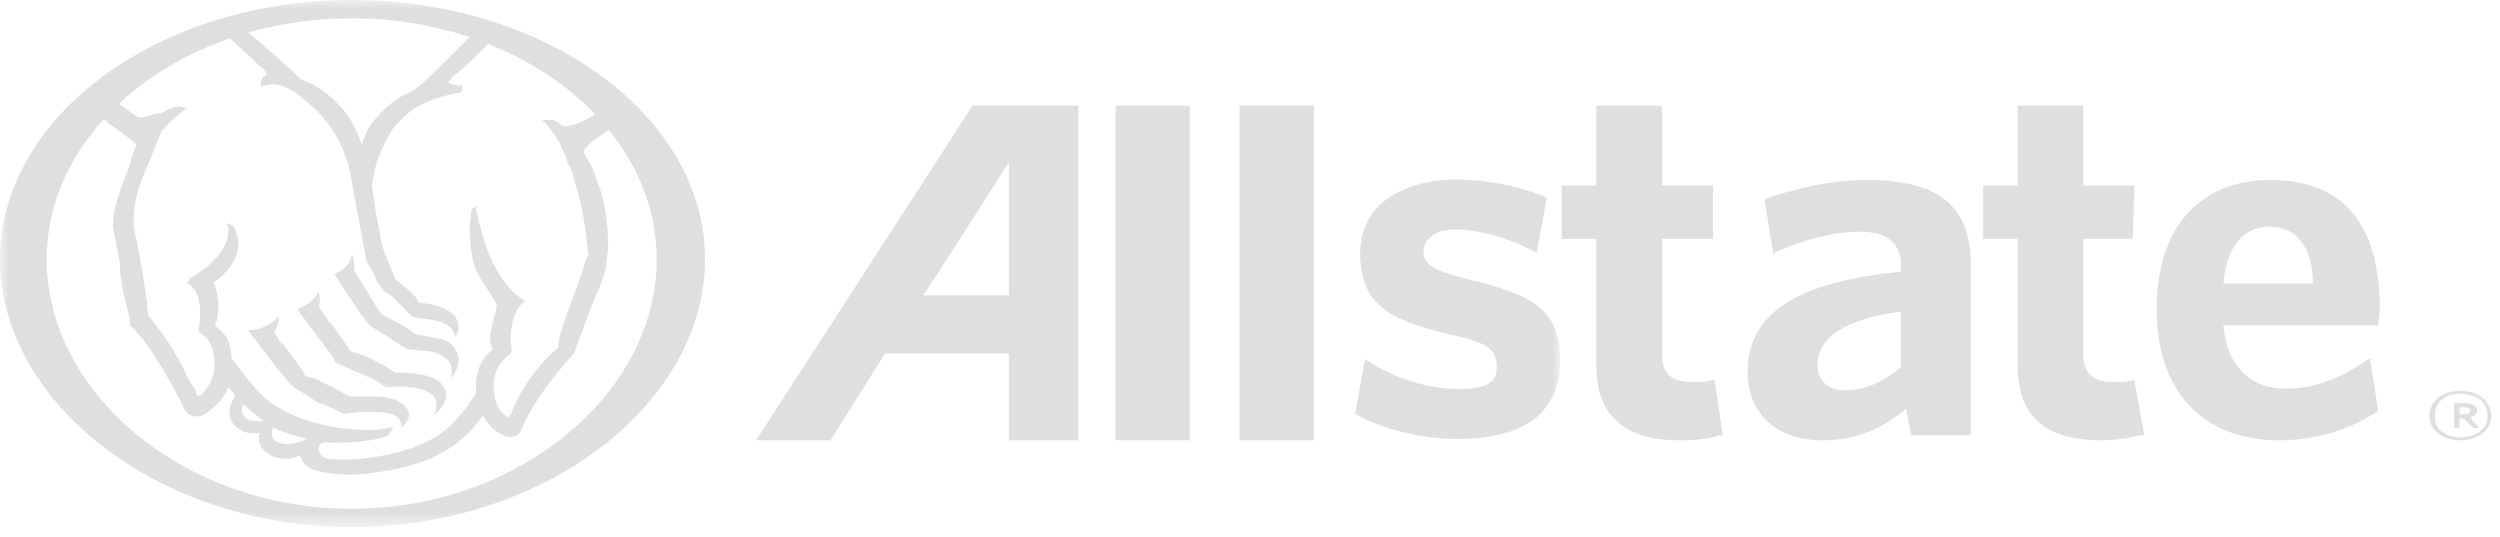 <svg width="149" height="32" viewBox="0 0 149 32" fill="none" xmlns="http://www.w3.org/2000/svg">
<g id="allstate">
<path id="Fill 1" fill-rule="evenodd" clip-rule="evenodd" d="M60.13 9.669V17.607H55.01C55.404 17.111 60.13 9.669 60.13 9.669ZM57.965 6.296L45.062 26.241H49.494L52.743 21.08H60.131V26.241H64.269V6.296H57.965Z" fill="#DFDFDF"/>
<path id="Fill 2" fill-rule="evenodd" clip-rule="evenodd" d="M146.637 23.467C147.506 23.467 148.266 23.915 148.266 24.81C148.266 25.616 147.506 26.062 146.637 26.062C145.768 26.062 145.116 25.616 145.116 24.81C145.116 23.915 145.768 23.467 146.637 23.467ZM146.636 23.287C145.55 23.287 144.789 23.914 144.789 24.81C144.789 25.615 145.55 26.241 146.636 26.241C147.723 26.241 148.482 25.615 148.482 24.81C148.482 23.914 147.723 23.287 146.636 23.287Z" fill="#DFDFDF"/>
<path id="Fill 3" fill-rule="evenodd" clip-rule="evenodd" d="M146.584 24.271H146.901C147.112 24.271 147.216 24.354 147.216 24.436C147.216 24.601 147.112 24.682 146.901 24.682H146.584V24.271ZM146.266 24.025V25.503H146.583V24.928H146.794L147.428 25.503H147.744L147.216 24.847C147.427 24.847 147.639 24.682 147.639 24.436C147.639 24.19 147.323 24.025 146.901 24.025H146.266Z" fill="#DFDFDF"/>
<path id="Fill 4" fill-rule="evenodd" clip-rule="evenodd" d="M73.872 26.241H78.304V6.296H73.872V26.241Z" fill="#DFDFDF"/>
<path id="Fill 5" fill-rule="evenodd" clip-rule="evenodd" d="M66.485 26.241H70.917V6.296H66.485V26.241Z" fill="#DFDFDF"/>
<path id="Fill 6" fill-rule="evenodd" clip-rule="evenodd" d="M135.235 13.512C137.273 13.512 137.855 15.302 137.855 16.893H132.516C132.711 14.706 133.682 13.512 135.235 13.512ZM135.234 10.729C133.39 10.729 131.836 11.324 130.671 12.418C129.216 13.811 128.537 15.899 128.537 18.484C128.537 23.257 131.255 26.242 135.816 26.242C137.952 26.242 139.99 25.644 141.64 24.55L141.737 24.451L141.252 21.369L141.058 21.467C139.311 22.661 137.855 23.159 136.205 23.159C134.07 23.159 132.71 21.766 132.516 19.38H141.737L141.834 18.385C141.834 13.313 139.602 10.729 135.331 10.729H135.234Z" fill="#DFDFDF"/>
<path id="Fill 7" fill-rule="evenodd" clip-rule="evenodd" d="M120.253 6.296V11.059H118.195V14.235H120.253V21.776C120.253 24.753 121.821 26.241 125.25 26.241C126.328 26.241 127.014 26.043 127.602 25.944H127.798L127.21 22.669H127.014C126.72 22.769 126.426 22.769 125.936 22.769C124.761 22.769 124.173 22.272 124.173 21.181V14.235H127.112L127.21 11.059H124.173V6.296H120.253" fill="#DFDFDF"/>
<path id="Fill 8" fill-rule="evenodd" clip-rule="evenodd" d="M113.294 18.583V21.865C112.279 22.761 111.164 23.258 109.946 23.258C108.931 23.258 108.322 22.662 108.322 21.767C108.322 20.076 110.046 18.981 113.294 18.583ZM111.367 10.729C108.829 10.729 106.799 11.325 105.277 11.822L105.174 11.921L105.682 15.105L105.886 15.004C107.712 14.208 109.335 13.811 110.857 13.811C112.481 13.811 113.294 14.507 113.294 15.8V16.198C107.102 16.795 104.159 18.684 104.159 22.165C104.159 24.651 105.885 26.242 108.625 26.242C110.554 26.242 112.076 25.645 113.599 24.352L113.904 25.942H117.456V15.701C117.456 12.319 115.528 10.729 111.367 10.729Z" fill="#DFDFDF"/>
<path id="Fill 9" fill-rule="evenodd" clip-rule="evenodd" d="M95.136 6.296V11.059H93.079V14.235H95.136V21.776C95.136 24.753 96.803 26.241 100.134 26.241C101.212 26.241 101.898 26.142 102.486 25.944H102.682L102.192 22.669H101.996C101.702 22.769 101.31 22.769 100.82 22.769C99.644 22.769 99.056 22.272 99.056 21.181V14.235H102.094V11.059H99.056V6.297H95.136" fill="#DFDFDF"/>
<g id="Group 13">
<mask id="mask0_11781_13142" style="mask-type:luminance" maskUnits="userSpaceOnUse" x="0" y="0" width="93" height="32">
<path id="Clip 11" fill-rule="evenodd" clip-rule="evenodd" d="M0 0H92.98V31.388H0V0Z" fill="white"/>
</mask>
<g mask="url(#mask0_11781_13142)">
<path id="Fill 10" fill-rule="evenodd" clip-rule="evenodd" d="M82.252 12.189C81.457 12.982 81.06 13.973 81.06 15.162C81.159 18.135 82.649 19.026 86.324 19.918C88.708 20.414 89.205 20.811 89.205 21.9C89.205 22.792 88.609 23.189 86.92 23.189C85.232 23.189 83.245 22.594 81.656 21.603L81.357 21.405L80.761 24.675L80.96 24.775C82.251 25.468 84.437 26.162 86.821 26.162C89.106 26.162 90.794 25.667 91.788 24.675C92.583 23.883 92.98 22.793 92.98 21.505C92.98 18.333 91.192 17.541 87.516 16.649C85.231 16.054 84.834 15.757 84.834 14.865C84.934 14.171 85.629 13.676 86.722 13.676C88.112 13.676 89.9 14.171 91.391 14.964L91.589 15.063L92.185 11.793L91.987 11.694C90.496 11.099 88.708 10.703 86.722 10.703C84.834 10.703 83.245 11.297 82.251 12.189" fill="#DFDFDF"/>
<path id="Fill 12" fill-rule="evenodd" clip-rule="evenodd" d="M20.96 30.323C10.927 30.323 2.782 23.386 2.782 15.459C2.782 12.336 4.05 9.446 6.196 7.087C6.379 7.255 6.556 7.432 6.556 7.432C6.656 7.432 7.947 8.423 8.145 8.62C8.046 8.72 7.64 10.107 7.64 10.107C7.143 11.296 6.736 12.486 6.736 13.378V13.575L7.144 15.658V15.757C7.144 16.946 7.545 18.134 7.744 19.026C7.744 19.323 7.697 19.422 7.896 19.521C8.492 20.116 9.462 21.404 10.753 23.882C10.753 23.981 10.84 23.982 10.84 24.081C10.94 24.378 11.133 24.576 11.232 24.675C11.53 24.873 11.924 24.873 12.223 24.675C12.819 24.279 13.312 23.784 13.61 23.09C13.71 23.189 14.007 23.486 14.007 23.585C12.914 25.369 14.802 26.062 15.497 25.765C15.1 26.855 16.59 27.747 17.881 27.152C18.08 27.846 18.676 28.045 19.272 28.144C19.769 28.243 20.564 28.341 21.756 28.242C23.643 28.044 25.331 27.549 26.026 27.152C27.417 26.459 28.213 25.568 28.61 24.973L28.808 24.774C28.908 25.071 29.106 25.271 29.305 25.469C29.702 25.865 30.198 26.063 30.496 26.063C30.794 25.964 30.994 25.865 31.094 25.567C31.69 24.081 33.08 22.297 34.173 21.108L34.272 20.909C34.57 20.017 35.349 17.936 35.846 16.846L36.129 15.954V15.757C36.129 15.459 36.244 15.063 36.244 14.766C36.244 13.279 36.053 11.892 35.557 10.703C35.358 10.108 35.163 9.711 34.965 9.414L34.767 9.018C35.015 8.605 35.676 8.126 36.291 7.748C38.091 9.977 39.139 12.621 39.139 15.459C39.139 23.386 30.993 30.323 20.96 30.323ZM27.988 2.206C27.792 2.401 26.722 3.468 26.722 3.468C25.927 4.261 24.934 5.252 24.536 5.451C23.444 5.847 22.351 6.937 21.854 7.829L21.556 8.622C21.258 7.73 20.861 6.937 20.265 6.342C19.669 5.649 18.874 5.054 17.98 4.757C17.517 4.295 15.754 2.715 14.793 1.941C16.719 1.391 18.795 1.09 20.96 1.09C23.451 1.09 25.825 1.488 27.988 2.206ZM15.696 25.072C14.604 25.27 14.205 24.577 14.503 24.081C14.701 24.279 15.398 24.874 15.696 25.072ZM18.279 26.162C16.788 26.855 15.894 26.26 16.292 25.467C16.788 25.764 17.583 25.963 18.279 26.162ZM35.465 6.804L35.265 6.937C34.57 7.333 33.975 7.591 33.478 7.492C33.478 7.392 32.981 7.154 32.981 7.154H32.285L32.485 7.294C32.882 7.79 33.081 8.056 33.379 8.552L33.478 8.835L33.676 9.224L33.876 9.815L33.975 9.911L34.074 10.209L34.471 11.596C34.869 13.082 34.968 14.271 35.068 15.261L34.968 15.36L34.518 16.748C34.021 18.135 33.272 19.919 33.272 20.613V20.712C31.639 22.099 30.843 23.684 30.445 24.675C30.346 24.775 30.321 24.776 30.321 24.875C30.222 24.875 30.013 24.676 29.914 24.577C29.616 24.279 29.412 23.685 29.412 22.991C29.412 22.199 29.806 21.505 30.402 21.108C30.502 21.009 30.5 20.81 30.5 20.81C30.301 19.819 30.598 18.433 31.193 18.037L31.292 17.936L31.123 17.837C29.335 16.549 28.781 14.269 28.373 12.486V12.288L28.242 12.387C28.143 12.387 28.079 12.586 28.079 12.586C28.079 12.884 27.997 13.28 27.997 13.577C27.997 14.469 28.101 15.262 28.201 15.559C28.399 16.451 29.189 17.343 29.598 18.135V18.234C29.598 18.631 29.205 19.522 29.205 20.216C29.205 20.414 29.285 20.612 29.384 20.81C28.59 21.405 28.373 22.296 28.373 22.891V23.487L27.965 23.983V24.081C27.148 25.072 26.649 25.765 25.358 26.359C23.967 27.053 21.371 27.548 19.583 27.35C18.987 27.251 18.981 26.756 18.981 26.756C18.981 26.656 19.077 26.559 19.077 26.46L19.273 26.359C20.863 26.458 22.452 26.261 23.147 25.964L23.347 25.622L23.446 25.48H23.246C21.855 25.887 19.074 25.423 17.683 24.829C15.995 24.135 15.498 23.563 14.207 21.878L13.808 21.393C13.808 20.997 13.71 20.508 13.512 20.112C13.214 19.715 12.914 19.519 12.815 19.42C12.915 19.122 13.015 18.728 13.015 18.332C13.015 17.737 12.915 17.242 12.716 16.846C13.71 16.152 14.207 15.359 14.207 14.467C14.207 14.071 13.909 13.476 13.909 13.476L13.512 13.279L13.61 13.577C13.71 14.964 12.318 15.996 11.325 16.591L11.127 16.928H11.226C12.021 17.335 12.02 18.869 11.822 19.761L11.923 19.84L12.32 20.128C13.016 21.118 12.915 22.6 12.12 23.393C11.922 23.591 11.923 23.588 11.824 23.588C11.724 23.588 11.624 23.289 11.624 23.19L11.327 22.793C10.731 21.504 10.135 20.416 8.943 18.929L8.842 18.828C8.643 16.946 8.403 15.559 8.105 14.172L7.961 13.477V13.279C7.961 11.793 8.403 10.702 8.999 9.414L9.295 8.623L9.594 7.928V7.829C10.002 7.433 10.361 7.037 10.858 6.64L11.141 6.441L10.736 6.346C10.736 6.346 10.233 6.34 9.637 6.747H9.538C9.041 6.747 8.545 7.139 8.147 6.941C8.147 6.941 7.515 6.495 7.087 6.185C8.876 4.515 11.137 3.172 13.708 2.285C13.886 2.461 14.106 2.676 14.106 2.676L14.901 3.369L15.398 3.865C15.795 4.162 15.895 4.36 15.895 4.46C15.895 4.46 15.795 4.559 15.696 4.559L15.596 4.739L15.497 5.118H15.695C16.887 4.711 17.881 5.73 18.576 6.325C19.867 7.415 20.762 9.158 20.96 10.843L21.854 15.579L22.252 16.262L22.351 16.455L22.451 16.75C22.649 17.048 22.848 17.245 22.848 17.344L23.345 17.64L24.537 18.829C24.537 18.929 25.53 19.027 25.53 19.027C27.219 19.226 27.119 20.117 27.119 20.117C27.119 20.117 28.113 18.73 25.729 18.135C25.729 18.135 25.033 18.036 24.934 18.036L24.735 17.64C24.636 17.64 24.636 17.541 24.636 17.541L23.841 16.847L23.543 16.649C23.543 16.55 23.245 15.856 23.245 15.856L22.848 14.866C22.748 14.568 22.649 14.073 22.55 13.379L22.451 12.982L22.152 11L22.252 10.604C22.351 9.811 22.649 9.019 23.146 8.127C23.642 7.136 24.735 6.442 24.735 6.442C25.53 5.947 26.642 5.649 27.238 5.55C27.537 5.55 27.556 5.352 27.556 5.253V5.118H27.616C27.317 5.118 26.74 4.956 26.74 4.956V4.856C26.74 4.856 26.88 4.757 26.979 4.559L27.496 4.162L27.805 3.865C27.805 3.865 28.765 2.985 29.094 2.614C31.602 3.61 33.786 5.049 35.465 6.804ZM20.96 0C9.437 0 0 6.936 0 15.459C0 23.981 9.437 31.413 20.96 31.413C32.582 31.413 42.021 23.981 42.021 15.459C42.021 6.936 32.582 0 20.96 0Z" fill="#DFDFDF"/>
</g>
</g>
<path id="Fill 14" fill-rule="evenodd" clip-rule="evenodd" d="M25.813 20.12L24.772 19.918L24.204 19.513L23.448 19.108L23.258 19.008L22.691 18.703L21.082 16.071C21.177 15.667 20.987 15.161 20.987 15.161L20.892 15.465C20.797 15.768 20.514 16.071 20.041 16.274L19.946 16.375L21.555 18.804L21.649 18.906L22.028 19.411L22.69 19.816L22.88 19.918L23.636 20.419L24.299 20.82H24.393L25.434 20.925C26.002 20.925 26.381 21.231 26.57 21.332C27.138 21.838 26.854 22.548 26.854 22.548C26.854 22.548 27.706 21.739 27.138 20.828C26.949 20.524 26.665 20.221 25.813 20.12Z" fill="#DFDFDF"/>
<path id="Fill 15" fill-rule="evenodd" clip-rule="evenodd" d="M23.541 22.203L22.95 21.81L22.753 21.711L21.768 21.218L20.881 20.923L20.685 20.627C20.389 20.135 19.995 19.642 19.7 19.248L19.601 19.15C19.601 19.15 19.01 18.362 19.01 18.263C19.109 17.869 19.01 17.377 19.01 17.377C19.01 17.377 18.911 17.574 18.715 17.771C18.616 17.968 18.124 18.263 17.828 18.362L17.73 18.46L19.798 21.218L19.995 21.612L20.192 21.711L20.881 22.006C21.373 22.203 21.965 22.499 22.26 22.597L23.048 23.09C23.147 23.09 23.934 22.991 24.427 23.09C25.116 23.09 25.609 23.385 25.904 23.681C26.2 24.272 25.806 24.764 25.806 24.764C25.904 24.665 26.594 24.272 26.594 23.484C26.495 22.794 25.904 22.203 23.541 22.203Z" fill="#DFDFDF"/>
<path id="Fill 16" fill-rule="evenodd" clip-rule="evenodd" d="M22.213 23.63C21.724 23.63 20.941 23.63 20.941 23.63H20.843L20.158 23.265L19.864 23.083C19.766 23.083 18.885 22.606 18.885 22.606L18.2 22.416C18.2 22.319 17.711 21.647 17.711 21.647L17.515 21.358L16.928 20.588L16.634 20.299C16.634 20.203 16.34 19.817 16.34 19.817C16.34 19.817 16.634 19.336 16.634 18.855C16.536 18.951 16.536 18.926 16.34 19.119C16.145 19.311 15.459 19.672 14.97 19.672H14.774L16.341 21.719L17.123 22.695L17.515 23.086L18.298 23.556L18.983 24.026H19.081L19.571 24.234L20.354 24.578C20.452 24.674 20.549 24.654 20.549 24.654L21.626 24.547C22.311 24.547 22.996 24.542 23.486 24.735C24.073 25.024 23.877 25.503 23.877 25.503C23.877 25.503 24.465 25.096 24.367 24.614C24.269 24.229 23.779 23.63 22.213 23.63Z" fill="#DFDFDF"/>
</g>
</svg>
